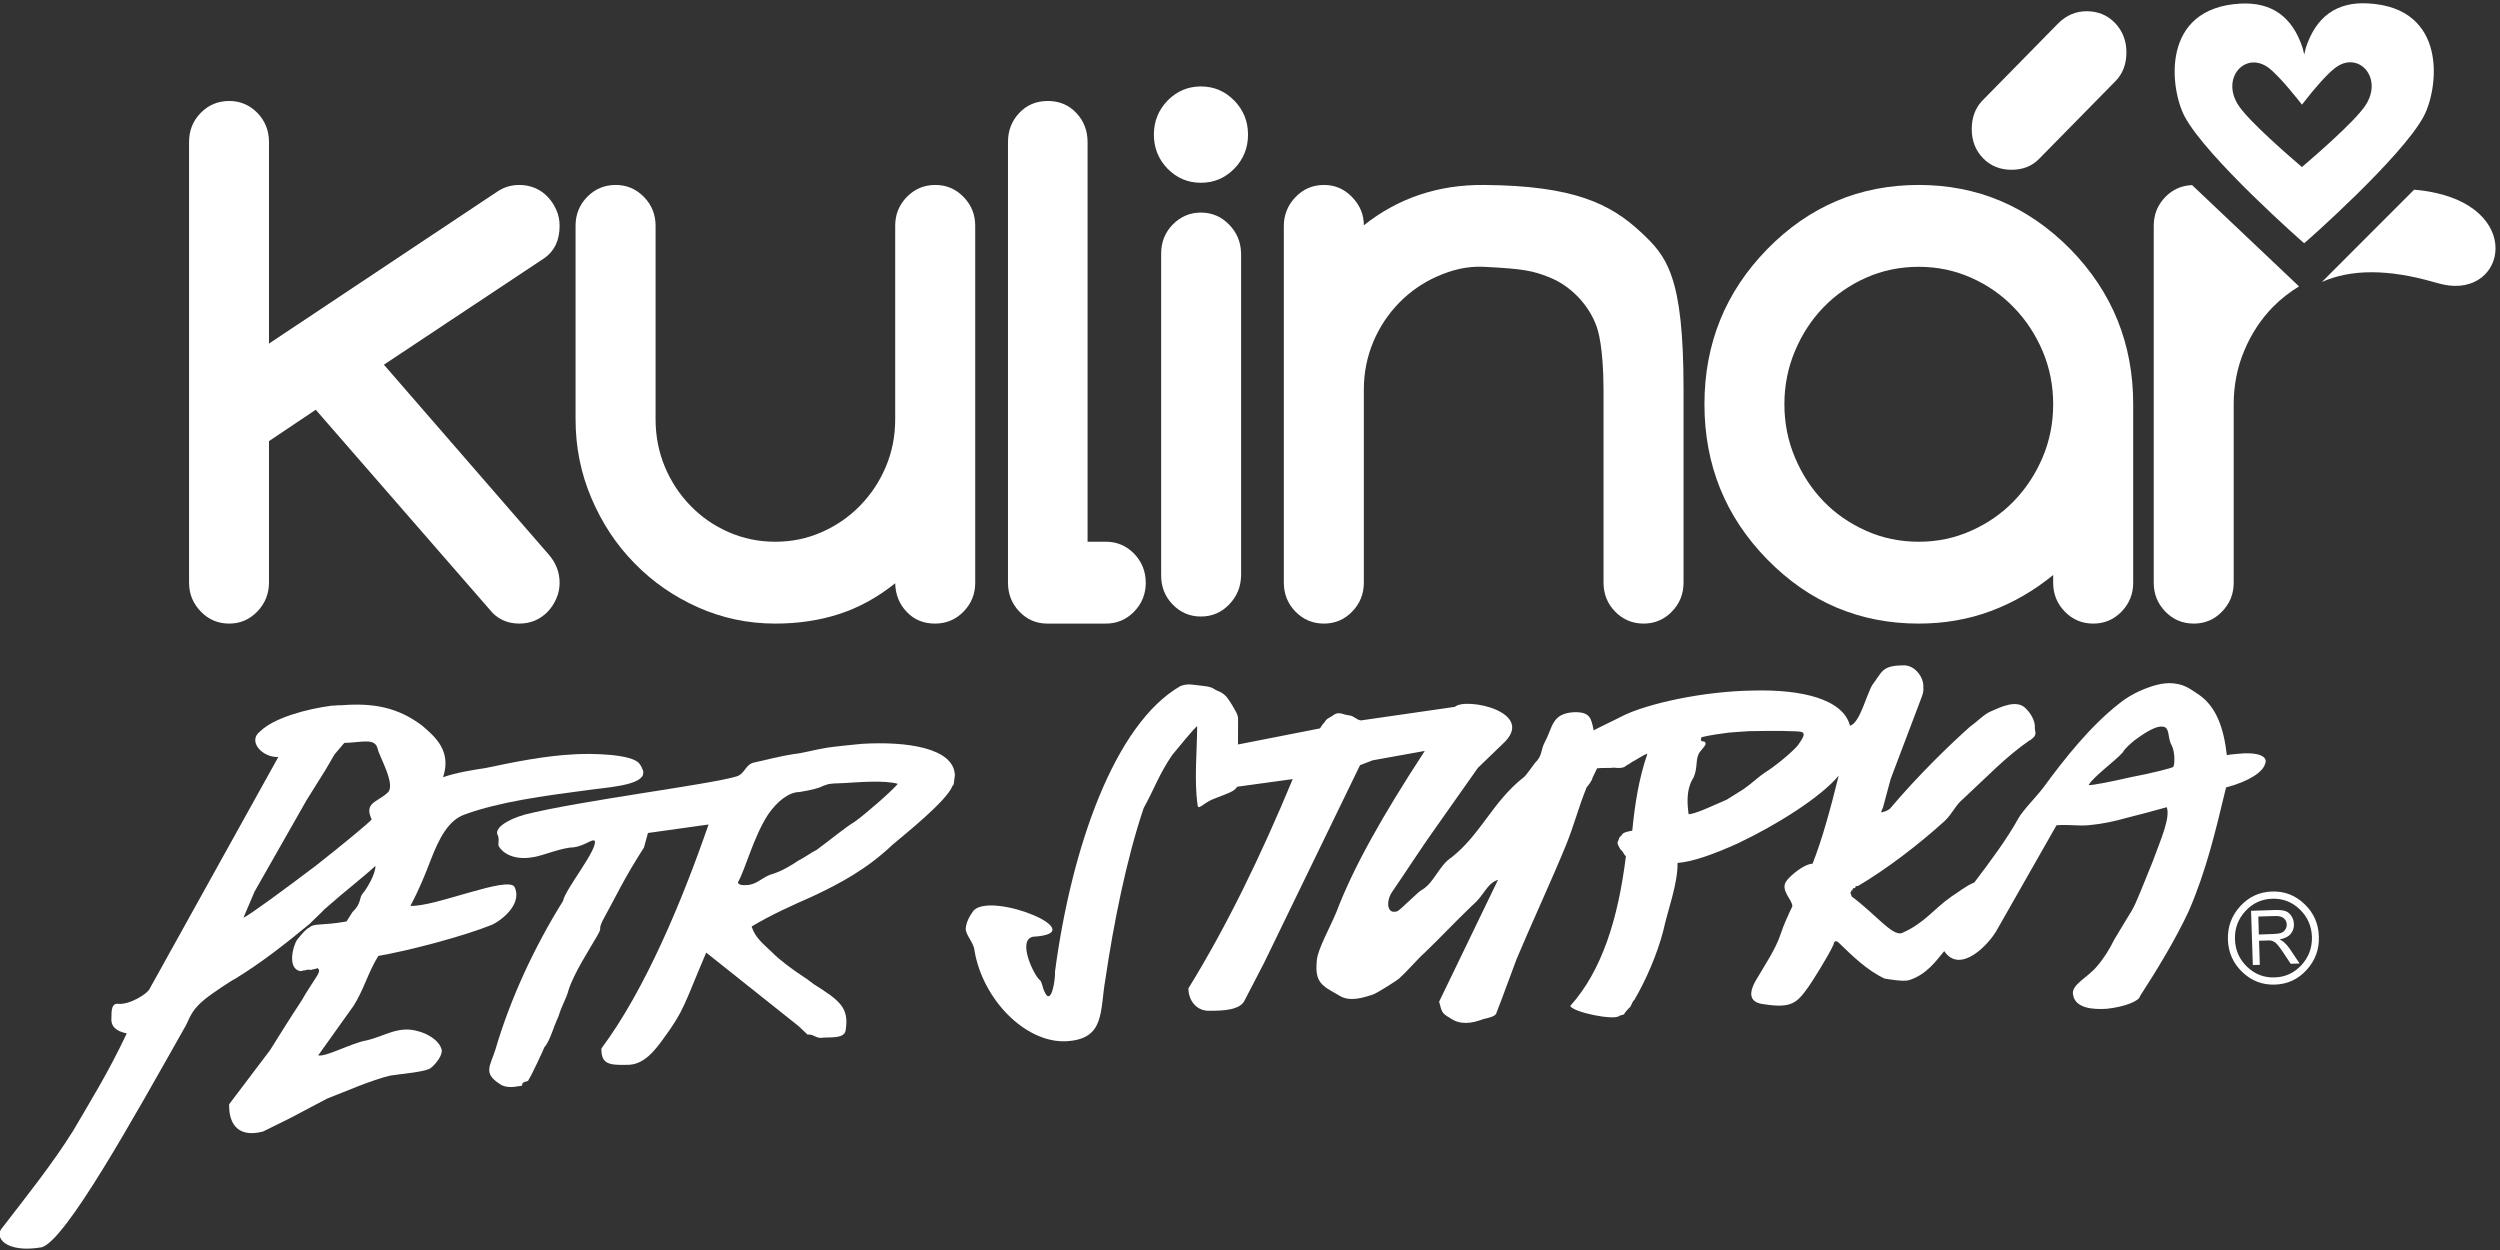 <svg version="1.2" baseProfile="tiny-ps" xmlns="http://www.w3.org/2000/svg" viewBox="0 0 354 177" width="354" height="177">
	<rect x="0" y="0" width="354" height="177" fill="#333333" stroke="none"/>
	<title>Vrstva 1</title>
	<style>
		tspan { white-space:pre }
		.shp0 { fill: #ffffff } 
		.shp1 { fill: #ffffff } 
	</style>
	<g id="Vrstva 1">
		<path id="&lt;Compound Path&gt;" fill-rule="evenodd" class="shp0" d="M309.36 16.52C307.26 12.58 305.87 1.12 317.26 0.51C321.68 0.28 324.61 2.37 326.05 6.79L326.28 7.72L326.51 6.76C327.96 2.33 330.89 0.24 335.3 0.48C346.69 1.09 345.3 12.55 343.19 16.49C340.08 22.31 326.32 34.45 326.28 34.43L326.28 34.45C326.26 34.47 312.48 22.34 309.36 16.52ZM317.04 15.03C318.6 17.31 324.17 22.13 325.97 23.67L325.97 23.64C327.79 22.09 333.34 17.28 334.89 15.01C337.6 11.04 333.92 7.06 330.63 9.64C329.52 10.51 327.96 12.23 325.96 14.81L325.96 14.82C325.92 14.76 322.97 10.95 321.32 9.67C318.01 7.08 314.32 11.06 317.04 15.03Z" />
		<path id="&lt;Path&gt;" class="shp1" d="M284.83 24.04C286.43 24.04 287.73 23.53 288.74 22.49L299.58 11.46C300.59 10.42 301.1 9.07 301.1 7.41C301.1 5.78 300.57 4.4 299.5 3.27C298.43 2.15 297.08 1.59 295.46 1.59C293.95 1.59 292.6 2.16 291.45 3.3L280.61 14.34C279.67 15.38 279.2 16.69 279.2 18.28C279.2 19.94 279.74 21.32 280.81 22.41C281.87 23.5 283.21 24.04 284.83 24.04Z" />
		<path id="&lt;Path&gt;" class="shp1" d="M170.05 25.88C171.89 25.88 173.46 25.22 174.77 23.89C176.07 22.56 176.72 20.95 176.72 19.06C176.72 17.18 176.07 15.57 174.77 14.24C173.46 12.91 171.89 12.24 170.05 12.24C168.21 12.24 166.64 12.91 165.33 14.24C164.04 15.57 163.39 17.18 163.39 19.06C163.39 20.95 164.04 22.56 165.33 23.89C166.64 25.22 168.21 25.88 170.05 25.88Z" />
		<path id="&lt;Path&gt;" class="shp1" d="M187.48 88.3C189.04 88.3 190.36 87.74 191.46 86.61C192.57 85.48 193.12 84.1 193.12 82.48L193.12 55.14C193.12 52.77 193.57 50.54 194.45 48.42C195.33 46.32 196.56 44.48 198.11 42.88C199.67 41.29 201.46 40.04 203.5 39.14C205.55 38.23 207.74 37.66 210.09 37.78C215.78 38.06 217.05 38.35 219.32 39.24C222.95 40.67 225.44 43.91 226.25 46.77C226.88 48.98 227.06 52.77 227.06 55.14L227.06 82.48C227.06 84.1 227.6 85.48 228.71 86.61C229.81 87.74 231.16 88.3 232.75 88.3C234.3 88.3 235.63 87.74 236.73 86.61C237.84 85.48 238.39 84.1 238.39 82.48L238.39 55.14C238.39 39.02 236.02 36.28 232.3 32.83C228.03 28.87 222.88 26.28 210.09 26.19C203.58 26.14 197.92 28.09 193.12 31.9C193.12 30.38 192.57 29.06 191.46 27.91C190.36 26.76 189.04 26.19 187.48 26.19C185.89 26.19 184.55 26.76 183.44 27.91C182.34 29.06 181.79 30.42 181.79 32.01L181.79 82.48C181.79 84.1 182.34 85.48 183.44 86.61C184.55 87.74 185.89 88.3 187.48 88.3Z" />
		<path id="&lt;Path&gt;" class="shp1" d="M170.05 30.1C168.49 30.1 167.17 30.67 166.06 31.79C164.96 32.92 164.42 34.29 164.42 35.92L164.42 81.48C164.42 83.1 164.96 84.48 166.06 85.61C167.17 86.74 168.49 87.3 170.05 87.3C171.6 87.3 172.94 86.74 174.03 85.61C175.14 84.48 175.71 83.1 175.74 81.48L175.74 35.92C175.71 34.29 175.14 32.92 174.03 31.79C172.94 30.67 171.6 30.1 170.05 30.1Z" />
		<path id="&lt;Path&gt;" class="shp1" d="M310.65 88.3C312.21 88.3 313.54 87.74 314.63 86.61C315.74 85.48 316.29 84.12 316.29 82.53L316.29 57.25C316.29 54.55 316.79 52.01 317.79 49.65C318.78 47.28 320.13 45.22 321.85 43.46C322.95 42.34 324.19 41.38 325.54 40.55L310.4 26.21C308.92 26.27 307.66 26.82 306.62 27.88C305.52 29.01 304.97 30.37 304.97 31.96L304.97 82.53C304.97 84.12 305.52 85.48 306.62 86.61C307.72 87.74 309.06 88.3 310.65 88.3Z" />
		<path id="&lt;Compound Path&gt;" fill-rule="evenodd" class="shp1" d="M250.24 79.21C244.31 73.15 241.35 65.82 241.35 57.24C241.35 48.67 244.31 41.35 250.24 35.28C256.17 29.22 263.32 26.19 271.7 26.19C280.01 26.19 287.17 29.22 293.16 35.28C299.1 41.35 302.06 48.67 302.06 57.24L302.06 82.53C302.06 84.12 301.5 85.48 300.41 86.61C299.31 87.74 297.97 88.3 296.42 88.3C294.83 88.3 293.48 87.74 292.38 86.61C291.28 85.48 290.73 84.12 290.73 82.53L290.73 81.42C288.02 83.64 285.07 85.34 281.89 86.53C278.71 87.71 275.32 88.3 271.7 88.3C263.32 88.3 256.17 85.27 250.24 79.21ZM252.67 57.24C252.67 59.91 253.17 62.42 254.17 64.79C255.16 67.15 256.51 69.21 258.2 70.97C259.9 72.73 261.91 74.12 264.22 75.15C266.53 76.19 269.03 76.71 271.7 76.71C274.34 76.71 276.81 76.19 279.12 75.15C281.44 74.12 283.46 72.72 285.17 70.95C286.89 69.17 288.24 67.11 289.24 64.76C290.23 62.41 290.73 59.91 290.73 57.24C290.73 54.58 290.23 52.07 289.24 49.73C288.24 47.38 286.89 45.32 285.17 43.55C283.46 41.77 281.44 40.36 279.12 39.33C276.81 38.3 274.34 37.78 271.7 37.78C269.03 37.78 266.53 38.3 264.22 39.33C261.91 40.36 259.9 41.76 258.2 43.52C256.51 45.27 255.16 47.33 254.17 49.7C253.17 52.07 252.67 54.58 252.67 57.24Z" />
		<path id="&lt;Path&gt;" class="shp1" d="M32.46 88.3C34.01 88.3 35.34 87.73 36.45 86.58C37.54 85.43 38.09 84.07 38.09 82.48L38.09 62.46L44.71 58.02L69.76 86.8C70.77 87.8 72.03 88.3 73.55 88.3C74.34 88.3 75.08 88.15 75.77 87.86C76.46 87.56 77.05 87.14 77.56 86.61C78.07 86.08 78.47 85.46 78.78 84.75C79.09 84.05 79.24 83.31 79.24 82.53C79.24 81.02 78.71 79.67 77.67 78.49L54.36 51.64L77.07 36.56C78.51 35.56 79.24 34.03 79.24 31.96C79.24 31.18 79.09 30.44 78.78 29.74C78.47 29.03 78.07 28.42 77.56 27.88C77.05 27.34 76.46 26.93 75.77 26.63C75.08 26.34 74.34 26.19 73.55 26.19C72.42 26.19 71.42 26.48 70.51 27.07L38.09 48.65L38.09 20.12C38.09 18.49 37.54 17.12 36.45 15.99C35.34 14.86 34.01 14.3 32.46 14.3C30.87 14.3 29.52 14.86 28.42 15.99C27.31 17.12 26.77 18.49 26.77 20.12L26.77 82.48C26.77 84.07 27.31 85.43 28.42 86.58C29.52 87.73 30.87 88.3 32.46 88.3Z" />
		<path id="&lt;Compound Path&gt;" fill-rule="evenodd" class="shp1" d="M324.25 134.38L325.62 136.43L324.36 136.47L323.32 134.9C323.02 134.45 322.77 134.11 322.57 133.87C322.37 133.63 322.21 133.46 322.05 133.38C321.9 133.28 321.74 133.22 321.59 133.19C321.48 133.16 321.29 133.16 321.04 133.17L319.88 133.21L319.99 136.62L319 136.65L318.75 128.97L322.08 128.86C322.75 128.84 323.26 128.89 323.62 129.01C323.97 129.14 324.25 129.37 324.47 129.72C324.69 130.06 324.81 130.44 324.82 130.87C324.84 131.41 324.68 131.87 324.34 132.26C324.02 132.64 323.49 132.9 322.78 133.02C323.04 133.15 323.24 133.27 323.39 133.39C323.68 133.65 323.97 133.98 324.25 134.38ZM323.05 132.08C323.31 131.97 323.49 131.81 323.62 131.59C323.75 131.38 323.81 131.15 323.8 130.9C323.79 130.53 323.65 130.24 323.38 130.02C323.12 129.79 322.71 129.69 322.15 129.71L319.78 129.78L319.85 132.33L321.99 132.25C322.44 132.24 322.8 132.18 323.05 132.08Z" />
		<path id="&lt;Compound Path&gt;" fill-rule="evenodd" class="shp1" d="M328.35 132.61C328.42 134.43 327.83 136.01 326.62 137.34C325.41 138.67 323.91 139.36 322.14 139.42C320.35 139.48 318.81 138.89 317.51 137.64C316.21 136.4 315.53 134.87 315.47 133.04C315.42 131.23 316 129.65 317.21 128.33C318.43 126.99 319.92 126.3 321.71 126.24C323.49 126.18 325.02 126.77 326.32 128.02C327.62 129.26 328.3 130.79 328.35 132.61ZM327.37 132.64C327.31 131.11 326.74 129.81 325.64 128.76C324.55 127.71 323.24 127.21 321.74 127.26C320.23 127.31 318.96 127.9 317.94 129.02C316.91 130.14 316.42 131.48 316.47 133.01C316.52 134.55 317.09 135.85 318.19 136.9C319.29 137.95 320.59 138.46 322.1 138.4C323.6 138.36 324.87 137.77 325.9 136.64C326.93 135.52 327.41 134.19 327.37 132.64Z" />
		<path id="&lt;Path&gt;" class="shp1" d="M148.31 88.3L156.6 88.3C158.15 88.3 159.48 87.74 160.59 86.61C161.68 85.48 162.24 84.12 162.24 82.53C162.24 80.91 161.68 79.53 160.59 78.4C159.48 77.27 158.15 76.71 156.6 76.71L154 76.71L154 20.12C154 18.49 153.47 17.12 152.4 15.99C151.34 14.86 149.99 14.3 148.37 14.3C146.74 14.3 145.39 14.86 144.33 15.99C143.26 17.12 142.73 18.49 142.73 20.12L142.73 82.53C142.73 84.12 143.27 85.48 144.35 86.61C145.43 87.74 146.75 88.3 148.31 88.3Z" />
		<path id="&lt;Compound Path&gt;" fill-rule="evenodd" class="shp1" d="M315.21 111.5C313.68 117.87 312.42 123.21 309.96 128.94C308.18 132.8 305.48 137.27 303.02 141.06C302.93 141.75 300.8 142.58 298.35 142.84C296.26 142.99 293.89 142.73 293.56 140.92C293.18 139.47 295.53 138.49 296.9 136.87C297.88 135.74 298.7 134.43 299.36 133.08C300.18 131.75 301.02 130.27 301.86 128.94C302.47 127.95 303.64 124.89 304.81 122.02C306 118.8 307.35 115.76 306.81 114.3C305.02 114.81 303.08 115.32 301.13 115.81C299.35 116.32 297.61 116.67 295.86 116.84C294.13 117 293.12 116.71 291.2 116.86L282.78 131.65C281.62 133.76 277.56 138.01 275.3 134.68C274.11 136.11 272.82 137.98 270.33 138.79C269.43 139.03 267.57 138.66 266.89 138.58C264.42 137.43 262.39 135.45 260.34 133.46C259.87 133.06 259.66 133.4 259.63 133.74C258.96 135.27 256.47 139.22 256.08 139.73C254.46 142.01 253.69 142.81 249.79 142.2C247.23 141.93 247.94 140.06 248.58 138.91C249.83 136.73 251.45 134.45 252.21 132.06C252.47 131.2 253.38 129.18 253.79 128.35C253.89 127.48 251.98 126.04 252.97 124.73C253.57 123.92 255.46 122.35 256.66 122.3C258.06 118.75 259.21 114.47 260.36 109.83C257.81 112.9 251.55 116.83 246.1 119.41C242.66 120.97 239.62 122.05 237.54 122.19C237.58 125.19 236.18 128.75 235.51 131.84C234.66 135.11 233.06 138.82 231.39 141.64C231.23 141.62 230.97 142.47 230.79 142.63C230.6 142.79 230.01 143.43 229.99 143.6C229.8 143.76 229.46 143.72 229.26 143.87C228.51 144.51 222.77 143.35 222.35 142.44C226.84 137.44 229.13 130.11 230.23 121.23C229.89 121.01 229.94 120.66 229.45 120.27C229.31 120.06 229.02 119.51 229.04 119.33C229.06 119.17 229.26 118.83 229.28 118.67C229.3 118.49 229.65 118.34 229.68 118.17C229.89 117.84 230.59 117.73 231.13 117.62C231.49 113.95 232.04 110.31 233.27 106.73C232.73 106.85 231.45 107.76 231.06 107.91C230.69 108.23 230.53 108.21 230.15 108.51C229.78 108.82 228.92 108.75 228.58 108.7C227.71 108.79 227.02 108.7 226.15 108.79L225.5 110.13C225.47 110.48 224.86 111.3 224.68 111.46C223.51 114.33 222.93 116.74 221.77 119.61C219.7 124.67 217.03 130.39 214.75 135.8C213 140.54 212.05 143.08 211.9 143.41C211.84 143.94 210.61 144.17 210.08 144.29C208.3 144.97 206.71 145.15 205.28 144.12C204.14 143.47 204.17 143.29 203.78 141.84L212.12 124.58C210.5 125.1 210.16 126.82 208.46 128.22C205.98 130.6 204.04 132.69 201.73 134.91C200.81 135.7 199.63 137.16 198.09 138.58C197.71 138.89 195.12 140.56 194.4 140.83C193.16 141.23 191.2 141.9 189.74 141.03C189.41 140.82 187.78 139.94 187.63 139.74C186.5 138.92 186.27 137.83 186.47 135.92C186.62 134.35 188.32 131.36 189.23 129.15C191.61 122.9 195.62 115.72 201.75 106.33L194.37 107.66L192.58 108.35L178.99 136.35L176.22 141.69C175.57 143.03 173.14 143.13 171.41 143.12C169.5 143.26 168.28 141.72 168.28 139.95C173.68 131.19 178.49 121.3 183.05 110.32L175.19 111.4C174.77 112.08 173.89 112.33 172.1 113.03C170.49 113.56 169.65 114.88 169.58 113.98C169.08 110.58 169.5 106.39 169.52 102.87C169.56 102.52 166.4 106.41 166 106.89C164.18 109.52 163.43 111.74 161.95 114.41C159.48 121.72 157.67 130.87 156.52 138.69C155.72 143.19 156.52 147.15 150.96 147.44C145.25 147.71 139.15 141.58 137.98 134.56C137.92 133.52 136.66 132.32 136.75 131.44C136.83 130.57 137.27 129.73 137.87 128.92C140.56 126.2 154.95 132.16 146.28 132.64C143.98 133.11 146.42 138.12 147.2 138.74C147.54 138.95 147.61 139.84 147.89 140.4C148.87 142.63 149.46 138.63 149.39 137.57C151.72 119.99 157.83 102.49 167.16 97.14C168.26 96.73 168.92 96.98 170.47 97.14C171.98 97.31 171.78 97.63 172.62 97.9C173.6 98.36 173.89 98.93 174.49 99.87C174.77 100.42 175.38 101.2 175.31 101.9L175.3 105.42L186.91 103.14C187.12 102.81 187.31 102.5 187.51 102.33C187.92 101.68 187.91 101.84 188.63 101.39C189.58 100.61 190.03 101.2 191.07 101.3C191.75 101.38 192.04 101.93 192.72 102.01L206.01 100.09C207.55 98.67 217.83 100.84 212.71 105.41L209.27 108.73L203.6 116.77C201.59 119.55 198.93 123.67 197.12 126.3C196.31 127.44 196.26 129.56 197.87 129.03C198.41 128.74 200.91 126.18 201.29 126.04C203.11 125 203.7 122.6 205.56 121.39C209.67 118.14 211.36 113.55 215.67 110.13C216.02 110 217.28 108.01 217.66 107.7C218.44 106.72 218.15 106.16 218.79 105C219.86 102.99 219.72 101.04 222.83 100.85C225.26 100.76 225.31 101.82 225.67 103.43C225.81 103.29 228.64 101.97 229.67 101.42C233.13 99.67 241.07 97.87 248.33 97.78C255.06 97.61 260.97 98.96 261.96 102.76C263.37 102.4 264.32 98.25 265.15 96.94C266.53 95.14 266.46 94.26 269.39 94.22C271.13 94.06 272.48 95.97 272.34 97.36C272.45 98.07 272.01 98.92 271.77 99.6L267.73 110.27L266.62 114.38C266.39 114.89 266.19 115.21 266.73 114.93C266.91 114.96 267.45 114.66 267.64 114.49C271.58 109.81 276.17 105.37 279.01 102.85C279.94 102.23 280.93 101.1 282 100.69C283.27 100.13 285.62 98.97 286.87 100.34C287.49 100.93 288.24 102.07 288.13 103.12L288.23 103.83C288.19 104.18 287.99 104.46 287.64 104.66C287.62 104.77 287.54 104.82 287.42 104.81C283.91 107.25 281.39 109.98 277.96 113.14C276.85 114.07 276.54 115.1 275.4 116.22C271.78 119.52 267.12 123.09 263.07 125.47L262.91 125.45C262.53 125.58 262.87 125.63 262.72 125.6C262.7 125.78 262.7 125.78 262.52 125.75C262.35 125.74 262.52 125.75 262.32 125.94C262.16 125.9 262.32 125.94 262.32 126.1C262.13 126.08 262.13 126.08 262.12 126.25C261.93 126.41 262.09 126.6 262.22 126.96C265.59 129.45 267.87 132.51 269.27 132.14C272.53 130.72 273.76 128.74 276.38 126.91C277.28 126.37 278.24 125.51 279.57 124.95C281.85 121.95 284.2 118.78 285.78 115.92C286.4 114.77 288.33 112.85 289.33 111.53C292.55 107.13 296.09 102.75 300.04 99.65C300.99 98.86 302.07 98.26 302.97 97.85C304.61 97.13 306.22 96.61 307.74 96.76C309.46 96.95 310.08 97.54 311.39 98.39C313.79 100.06 314.88 103 315.32 106.93C315.88 106.8 316.89 106.75 317.78 106.67C320.36 106.59 321.15 107.37 320.71 108.23C320.43 109.25 318.56 110.63 315.21 111.5ZM225.68 103.44C225.68 103.44 225.67 103.43 225.67 103.43C225.67 103.44 225.67 103.44 225.68 103.44ZM252.4 103.5C250.68 103.49 249.12 103.51 247.74 103.53C246.7 103.6 245.65 103.66 244.78 103.74C243.38 103.94 242.51 104.02 240.92 104.39C240.64 105.4 241.42 104.62 241.52 105.33C241.48 105.68 240.73 106.3 240.51 106.8C240.05 107.81 240.44 109.1 239.62 110.42C238.77 111.91 238.91 113.88 239.11 115.3C240.15 115.24 242.52 114.08 244.49 113.24C245.24 112.78 245.96 112.33 246.89 111.74C248.01 110.97 249.16 109.87 249.89 109.41C251.36 108.51 253.81 106.48 254.61 105.5C256.22 103.21 255.32 103.64 252.4 103.5ZM307.53 105.58C306.95 104.62 307.23 103.41 306.6 102.99C305.6 102.53 303.95 103.59 302.26 104.82C301.69 105.29 300.95 105.91 300.55 106.58C299.38 107.86 296.38 110.01 295.75 111.17C296.25 111.22 299.08 110.66 301.72 110.05C304.71 109.49 307.56 108.75 307.75 108.59C307.97 108.08 307.97 106.49 307.53 105.58Z" />
		<path id="&lt;Compound Path&gt;" fill-rule="evenodd" class="shp1" d="M62.55 148.67C62.66 149.39 61.83 150.53 61.08 151.16C60.5 151.8 56.51 152.08 55.28 152.3C52.63 152.91 48.83 154.6 46.32 155.56L41.04 158.35L37.23 160.23C33.32 161.23 32.38 158.66 32.45 156.36L38.24 148.7C39.48 146.72 41.12 144.08 42.76 141.6C43.4 140.44 44.2 139.29 44.82 138.3C45.45 137.31 45.1 137.27 44.95 137.07C44.76 137.24 44.43 137.19 44.05 137.34C43.89 137.31 43.37 137.26 43.2 137.42L43.02 137.4C42.78 137.49 42.6 137.53 42.5 137.51C40.64 137.14 41.49 133.88 42.08 133.06C42.87 132.1 43.28 131.6 43.83 131.31C44.57 130.69 45.39 131.12 49.07 130.48L49.91 129.15C51.25 127.87 50.8 127.12 51.39 126.48C51.96 125.83 53.22 123.68 53.16 122.61C51.26 124.36 49.01 126.05 45.98 128.72C45.39 129.36 44.64 130 43.88 130.79C40.48 133.6 36.92 136.39 33.24 138.63C32.88 138.77 30.11 140.59 28.97 141.52C27.46 142.77 27.03 143.61 26.36 145.13C18.76 158.59 9.24 175.74 5.88 176.62C0.79 177.48 -0.88 175.18 0.29 173.89C3.68 169.49 7.44 164.79 10.33 160.16C13.05 155.51 15.32 151.88 17.95 146.33C16.44 146.01 15.64 145.38 15.78 143.99C15.82 143.64 15.64 142.04 16.68 142.14C18.37 142.33 20.96 140.66 21.2 139.99L39.41 107.19C37.16 107.3 34.99 104.95 36.84 103.56C38.76 101.66 43.37 100.39 47.05 99.91C47.39 99.94 47.93 99.82 48.27 99.87C52.96 99.49 56.33 100.2 59.69 102.68C61.6 104.29 63.98 106.32 62.74 110.05C64.7 109.39 66.63 109.08 68.72 108.76C72.61 107.95 77.02 107.01 81.51 106.8C83.77 106.67 89.45 106.76 90.52 108.11C90.83 108.5 90.96 108.87 91.1 109.24L91.04 109.75C90.37 111.28 85.86 111.49 83.07 111.9C77.13 112.67 70.65 113.55 65.81 115.33C63.5 116.14 62.2 118.66 61.02 121.7C60.31 123.56 59.37 125.94 58.11 128.27C61.53 128.46 72 123.93 72.87 125.61C73.86 127.67 71.72 129.91 69.71 130.93C65.59 132.59 57.98 134.59 53.57 135.36C52.13 137.68 51.54 140.07 50.09 142.39L45.06 149.44C46.06 149.72 49.89 147.66 51.82 147.34C54.47 146.75 56.36 145.19 59.21 146.02C60.39 146.32 62.19 147.23 62.55 148.67ZM54.92 112.21C56.07 111.11 53.72 107.14 53.49 106.07C53.13 104.44 51.35 105.12 48.75 105.2L47.37 106.82L46.12 108.97L43.43 113.27L36.05 126.24L34.47 129.95C35.19 129.68 40.23 125.98 44.71 122.59C48.66 119.48 52.24 116.52 52.63 116.03C51.51 113.62 53.4 113.64 54.92 112.21Z" />
		<path id="&lt;Path&gt;" class="shp1" d="M138.09 31.96C138.09 30.37 137.54 29.01 136.43 27.88C135.33 26.75 134.01 26.19 132.45 26.19C130.87 26.19 129.52 26.75 128.41 27.88C127.31 29.01 126.76 30.37 126.76 31.96L126.76 59.35C126.76 61.76 126.32 64 125.43 66.1C124.55 68.18 123.33 70.02 121.78 71.61C120.22 73.2 118.41 74.45 116.35 75.35C114.29 76.26 112.11 76.71 109.79 76.71C107.44 76.71 105.24 76.26 103.18 75.35C101.12 74.45 99.32 73.21 97.79 71.63C96.25 70.06 95.04 68.22 94.15 66.12C93.27 64.01 92.83 61.76 92.83 59.35L92.83 31.96C92.83 30.37 92.27 29.01 91.18 27.88C90.06 26.75 88.74 26.19 87.19 26.19C85.59 26.19 84.26 26.75 83.14 27.88C82.05 29.01 81.5 30.37 81.5 31.96L81.5 59.35C81.5 63.31 82.25 67.04 83.75 70.55C85.25 74.07 87.27 77.14 89.85 79.76C92.41 82.39 95.4 84.46 98.84 86C102.28 87.53 105.93 88.3 109.79 88.3C113.04 88.3 116.06 87.85 118.84 86.94C121.62 86.04 124.26 84.59 126.76 82.59C126.8 84.18 127.33 85.53 128.39 86.64C129.44 87.75 130.77 88.3 132.39 88.3C133.98 88.3 135.33 87.74 136.43 86.61C137.54 85.48 138.09 84.12 138.09 82.53L138.09 31.96Z" />
		<path id="&lt;Compound Path&gt;" fill-rule="evenodd" class="shp1" d="M135.21 109.77L135.08 110.8C135.06 110.98 135.05 111.15 134.86 111.3C134.12 113.34 128.11 118.16 126.42 119.58C122.78 123.05 118.95 125.11 114.96 126.97C112.07 128.24 109.19 129.54 106.43 131.19C106.94 132.82 108.08 133.64 109.32 134.84C110.25 135.82 112.18 137.27 113.79 138.32C114.44 138.73 114.92 139.15 115.23 139.36C118.96 141.7 120.24 142.72 119.75 145.84C119.63 147.06 117.75 146.86 116.69 146.92C115.48 147.15 115.38 146.42 114.34 146.49L113.07 145.29L100 134.89C96.83 142.31 96.93 143.01 93.92 147.1C92.72 148.75 91.13 150.87 88.72 150.78C86.12 150.86 85.12 150.58 85.16 148.46C91.37 140.14 96.63 127.47 100.33 116.75L91.75 117.95L91.19 120C88.32 124.46 87.2 126.98 85.27 130.48C84.62 132 85.4 131.02 84.56 132.52C83.51 134.35 81.26 137.81 80.5 140.21C80.2 141.41 79.59 142.23 79.08 143.93C78.42 145.27 77.85 147.5 77.08 148.29C77.05 148.47 75.08 152.67 74.88 152.83C74.84 153.18 74.34 153.12 74.15 153.27C73.79 153.41 74.1 153.79 73.75 153.76C72.52 153.99 71.48 154.05 70.68 153.43C68.43 151.95 69.38 151 70.15 148.62C72.26 141.43 75.6 134.21 79.72 127.58C80.07 125.86 84.6 120.36 84.22 119.08C83.92 118.69 82.76 119.8 81.19 119.99C79.65 120 76.94 121.11 75.71 121.34C73.43 121.79 71.58 121.24 70.68 119.92C70.4 119.53 70.78 119.04 70.5 118.31C69.92 117.37 71.6 116.13 74.26 115.36C82.05 113.38 100.39 111.12 104.3 109.94C105.55 109.56 105.52 108.14 106.93 107.94C108.52 107.58 110.46 107.08 112.39 106.77C113.43 106.71 115.2 106.18 117.14 105.87C118.54 105.67 120.28 105.5 122.03 105.33C128.27 104.95 135.08 105.86 135.21 109.77ZM127.13 110.99C125.28 110.45 121.63 110.76 119.56 110.88C116.94 110.96 117.48 111.01 116.58 111.27C116.03 111.57 115.14 111.83 113.21 112.15C111.66 112.15 109.96 113.56 108.74 115.37C106.7 118.5 105.53 123.14 104.48 124.96C104.61 125.33 105.13 125.38 106 125.31C107.4 125.1 108.02 124.12 109.44 123.74C110.68 123.35 111.97 122.59 113.08 121.84C113.99 121.4 114.75 120.78 115.64 120.34C117.72 118.81 119.58 117.24 121.05 116.34C122.37 115.42 126.34 111.98 127.13 110.99Z" />
		<path id="&lt;Path&gt;" class="shp1" d="M344.62 27.26C343.77 27.08 342.84 26.94 341.84 26.86L328.78 39.93C332.88 38.09 338.17 38.09 344.62 39.94C344.8 39.99 344.96 40.02 345.14 40.08C354.52 42.91 357.79 29.98 344.62 27.26Z" />
	</g>
</svg>